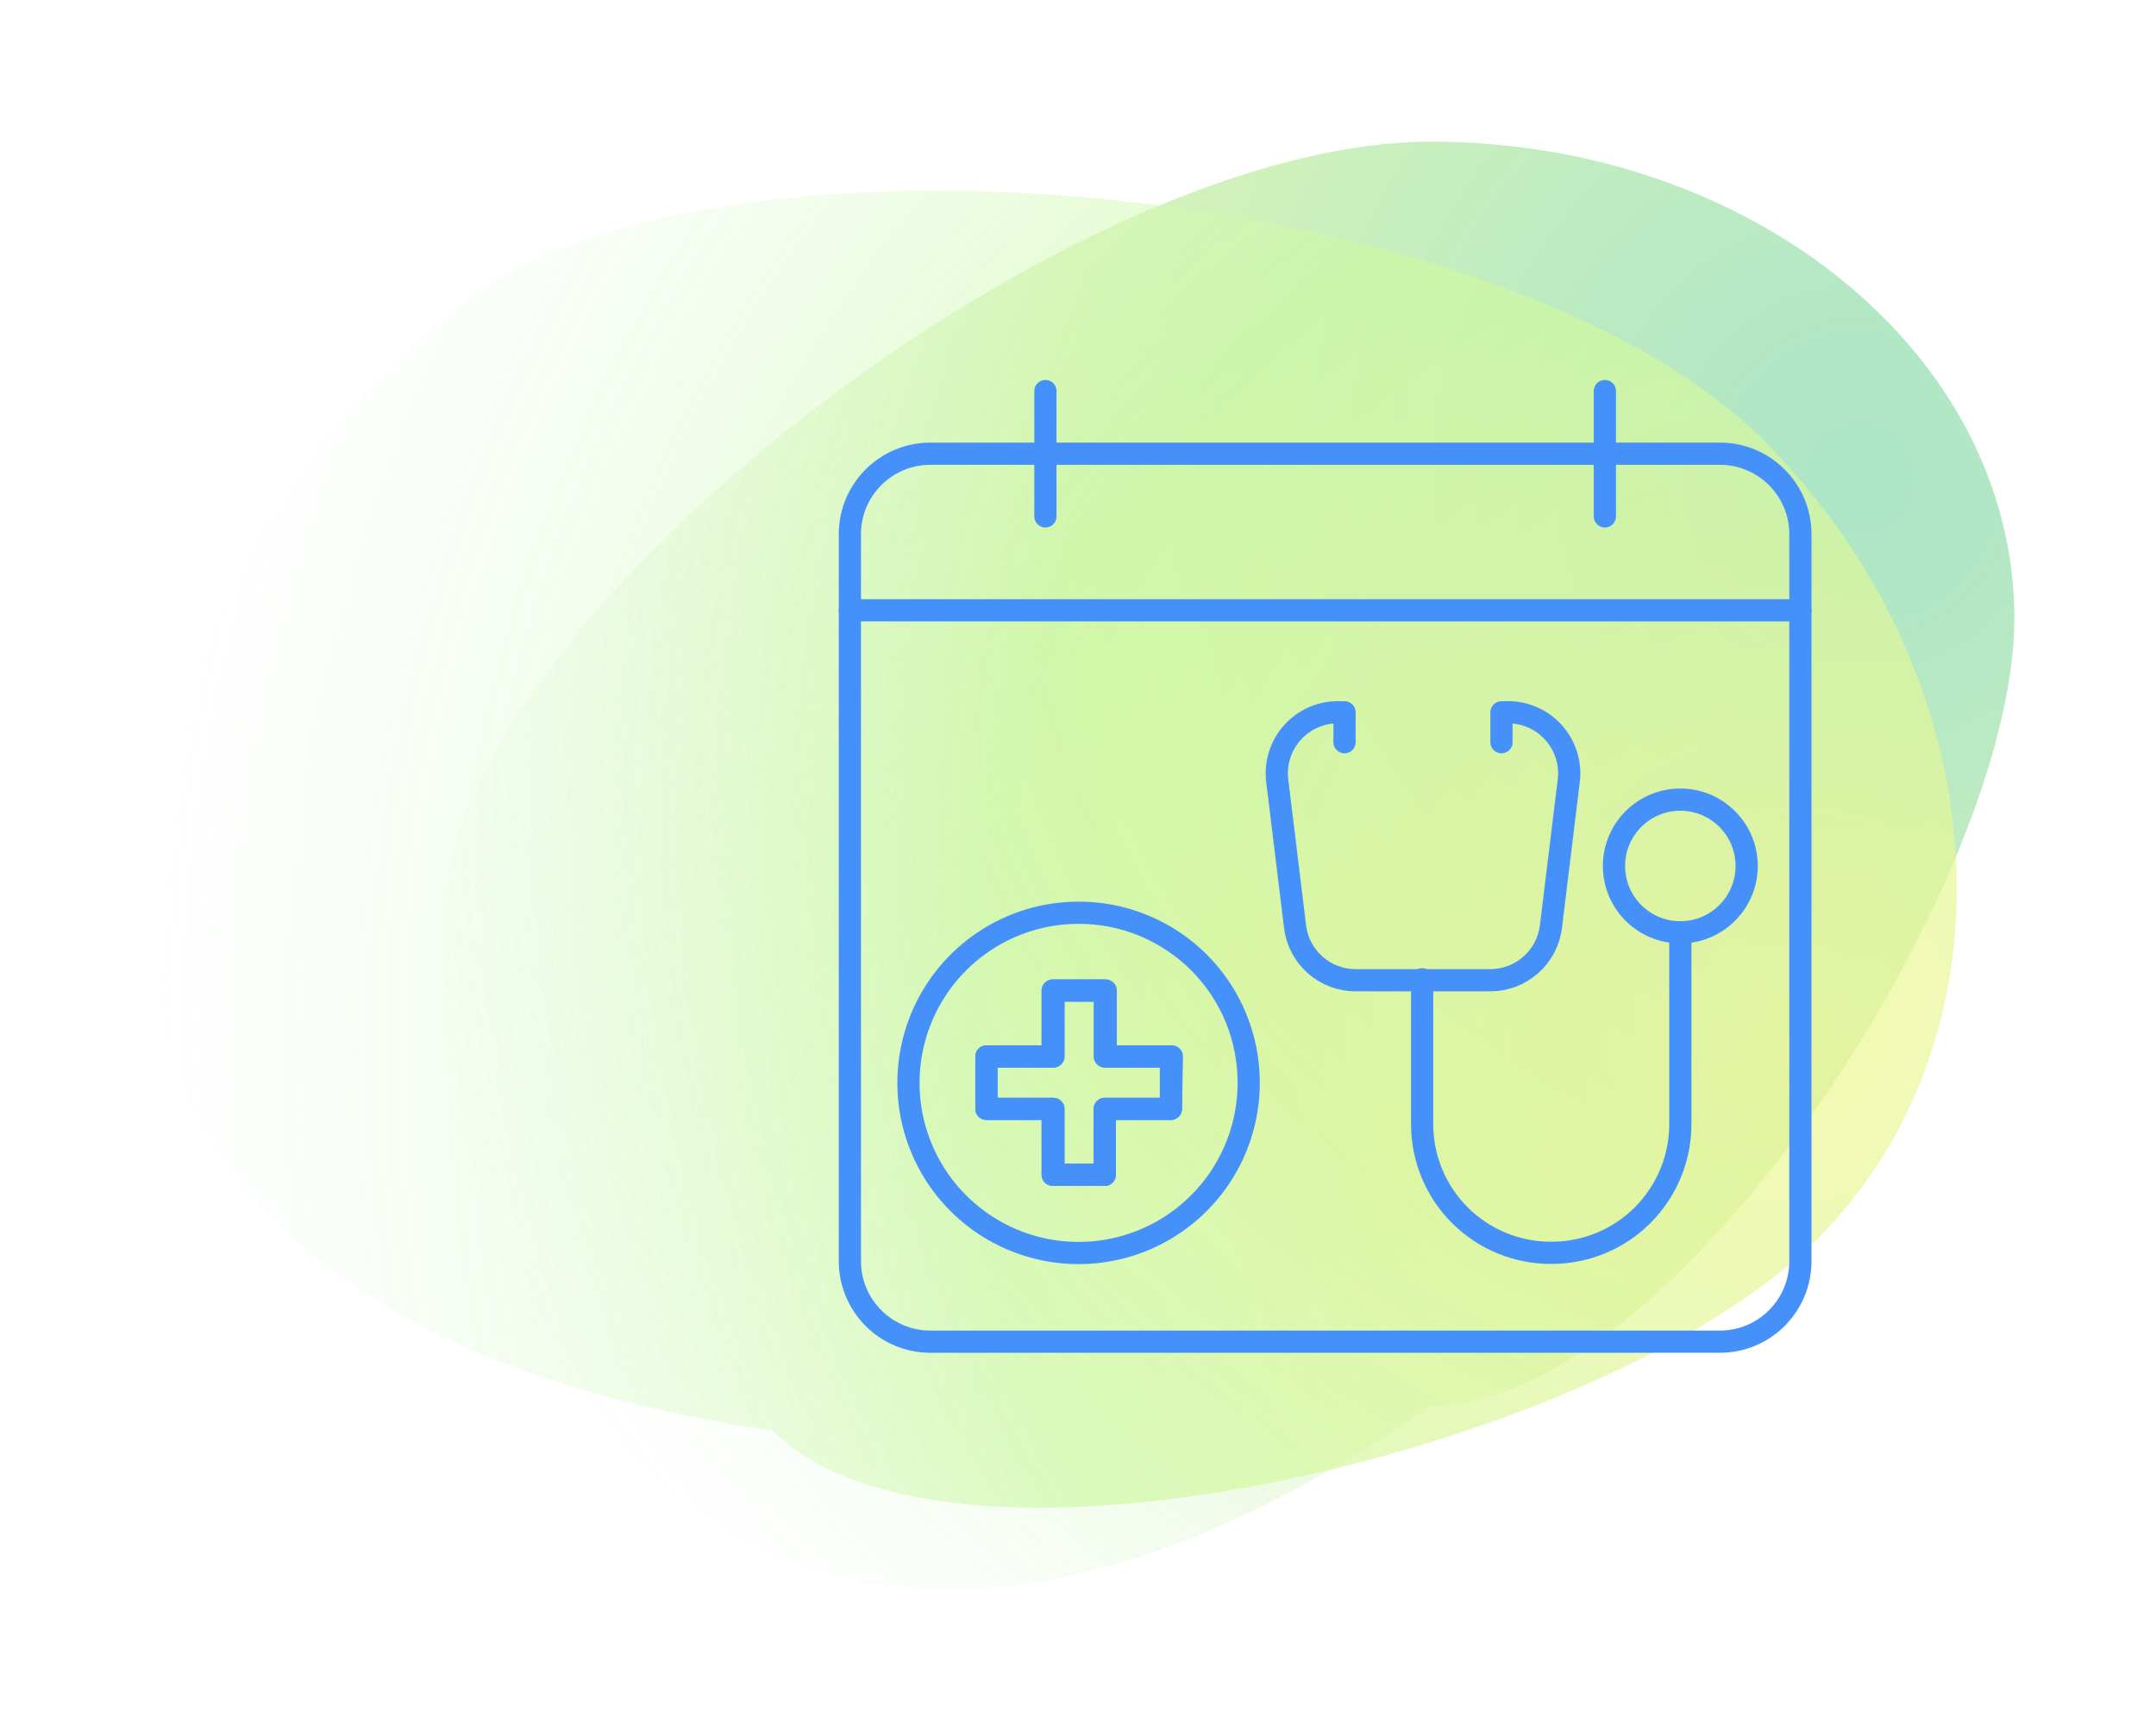 <svg width="137" height="110" viewBox="0 0 137 110" fill="none" xmlns="http://www.w3.org/2000/svg">
<g opacity="0.76">
<g filter="url(#filter0_f_120_3816)">
<path d="M128 39.288C128 56.016 106.513 89.329 90.9 89.329C39.598 124.885 21.961 69.576 29.768 51.14C37.575 32.704 70.44 9 90.919 9C111.398 9 128 22.561 128 39.288Z" fill="url(#paint0_radial_120_3816)" fill-opacity="0.54"/>
</g>
<g filter="url(#filter1_f_120_3816)">
<path d="M115.416 78.793C102.308 91.9 60.506 102.306 49.099 90.899C-16.242 81.28 14.211 25.055 34.361 16.312C54.511 7.569 97.096 13.006 112.058 27.968C127.02 42.93 128.523 65.685 115.416 78.793Z" fill="url(#paint1_radial_120_3816)" fill-opacity="0.68"/>
</g>
</g>
<path d="M109.288 28.828H59.119C56.294 28.828 54.004 31.119 54.004 33.944V80.131C54.004 82.956 56.294 85.247 59.119 85.247H109.288C112.113 85.247 114.404 82.956 114.404 80.131V33.944C114.404 31.119 112.113 28.828 109.288 28.828Z" stroke="#4591F9" stroke-width="1.411" stroke-linecap="round" stroke-linejoin="round"/>
<path d="M66.429 24.847V32.81" stroke="#4591F9" stroke-width="1.411" stroke-linecap="round" stroke-linejoin="round"/>
<path d="M101.979 24.847V32.81" stroke="#4591F9" stroke-width="1.411" stroke-linecap="round" stroke-linejoin="round"/>
<path d="M68.549 57.993C66.41 57.99 64.319 58.622 62.54 59.809C60.76 60.995 59.373 62.683 58.553 64.658C57.733 66.633 57.517 68.807 57.932 70.905C58.348 73.002 59.377 74.93 60.888 76.443C62.4 77.956 64.326 78.987 66.423 79.405C68.52 79.823 70.695 79.61 72.671 78.792C74.647 77.974 76.336 76.589 77.524 74.811C78.713 73.032 79.347 70.942 79.347 68.803C79.35 67.384 79.073 65.978 78.532 64.665C77.991 63.353 77.196 62.161 76.192 61.156C75.189 60.152 73.998 59.356 72.686 58.813C71.374 58.27 69.969 57.991 68.549 57.993ZM74.404 70.455H70.201V74.646H66.947V70.455H62.682V67.127H66.947V62.936H70.262V67.127H74.466L74.404 70.455Z" stroke="#4591F9" stroke-width="1.411" stroke-linecap="round" stroke-linejoin="round"/>
<path d="M74.404 67.127V70.455H70.201V74.646H66.885V70.455H62.682V67.127H66.885V62.936H70.201V67.127H74.404Z" stroke="#4591F9" stroke-width="1.411" stroke-linecap="round" stroke-linejoin="round"/>
<path d="M106.774 59.237C109.102 59.237 110.989 57.35 110.989 55.022C110.989 52.694 109.102 50.806 106.774 50.806C104.445 50.806 102.558 52.694 102.558 55.022C102.558 57.35 104.445 59.237 106.774 59.237Z" stroke="#4591F9" stroke-width="1.411" stroke-linecap="round" stroke-linejoin="round"/>
<path d="M106.774 59.238V71.429C106.774 72.503 106.562 73.567 106.15 74.559C105.739 75.551 105.136 76.453 104.376 77.212C103.615 77.971 102.713 78.573 101.72 78.983C100.727 79.393 99.663 79.603 98.589 79.601C97.511 79.608 96.443 79.401 95.446 78.993C94.449 78.586 93.542 77.985 92.778 77.225C92.014 76.466 91.407 75.562 90.994 74.568C90.58 73.573 90.367 72.506 90.367 71.429V62.221" stroke="#4591F9" stroke-width="1.411" stroke-linecap="round" stroke-linejoin="round"/>
<path d="M95.409 47.158V45.26H95.63C96.195 45.23 96.76 45.325 97.284 45.537C97.809 45.749 98.281 46.072 98.667 46.486C99.053 46.899 99.345 47.392 99.521 47.929C99.697 48.467 99.753 49.037 99.686 49.598L98.552 58.88C98.435 59.821 97.978 60.685 97.267 61.312C96.556 61.938 95.641 62.284 94.694 62.282H86.139C85.193 62.283 84.279 61.938 83.571 61.311C82.862 60.684 82.408 59.819 82.293 58.88L81.159 49.598C81.092 49.037 81.148 48.467 81.324 47.929C81.5 47.392 81.791 46.899 82.178 46.486C82.564 46.072 83.036 45.749 83.561 45.537C84.085 45.325 84.65 45.23 85.215 45.26H85.436V47.158" stroke="#4591F9" stroke-width="1.411" stroke-linecap="round" stroke-linejoin="round"/>
<path d="M54.004 38.776H114.404" stroke="#4591F9" stroke-width="1.411" stroke-linecap="round" stroke-linejoin="round"/>
<defs>
<filter id="filter0_f_120_3816" x="19.1" y="0.1" width="117.8" height="109.8" filterUnits="userSpaceOnUse" color-interpolation-filters="sRGB">
<feFlood flood-opacity="0" result="BackgroundImageFix"/>
<feBlend mode="normal" in="SourceGraphic" in2="BackgroundImageFix" result="shape"/>
<feGaussianBlur stdDeviation="4.45" result="effect1_foregroundBlur_120_3816"/>
</filter>
<filter id="filter1_f_120_3816" x="0.509" y="3.221" width="132.732" height="101.471" filterUnits="userSpaceOnUse" color-interpolation-filters="sRGB">
<feFlood flood-opacity="0" result="BackgroundImageFix"/>
<feBlend mode="normal" in="SourceGraphic" in2="BackgroundImageFix" result="shape"/>
<feGaussianBlur stdDeviation="4.45" result="effect1_foregroundBlur_120_3816"/>
</filter>
<radialGradient id="paint0_radial_120_3816" cx="0" cy="0" r="1" gradientUnits="userSpaceOnUse" gradientTransform="translate(117.864 31.387) rotate(148.986) scale(100.955 105.252)">
<stop stop-color="#32BF78"/>
<stop offset="0.494" stop-color="#9CE357"/>
<stop offset="1" stop-color="#DBF9E1" stop-opacity="0"/>
</radialGradient>
<radialGradient id="paint1_radial_120_3816" cx="0" cy="0" r="1" gradientUnits="userSpaceOnUse" gradientTransform="translate(114.201 65.196) rotate(-167.814) scale(106.369 114.375)">
<stop stop-color="#EBF26E"/>
<stop offset="0.494" stop-color="#BCF684"/>
<stop offset="1" stop-color="#DBF9E1" stop-opacity="0"/>
</radialGradient>
</defs>
</svg>
